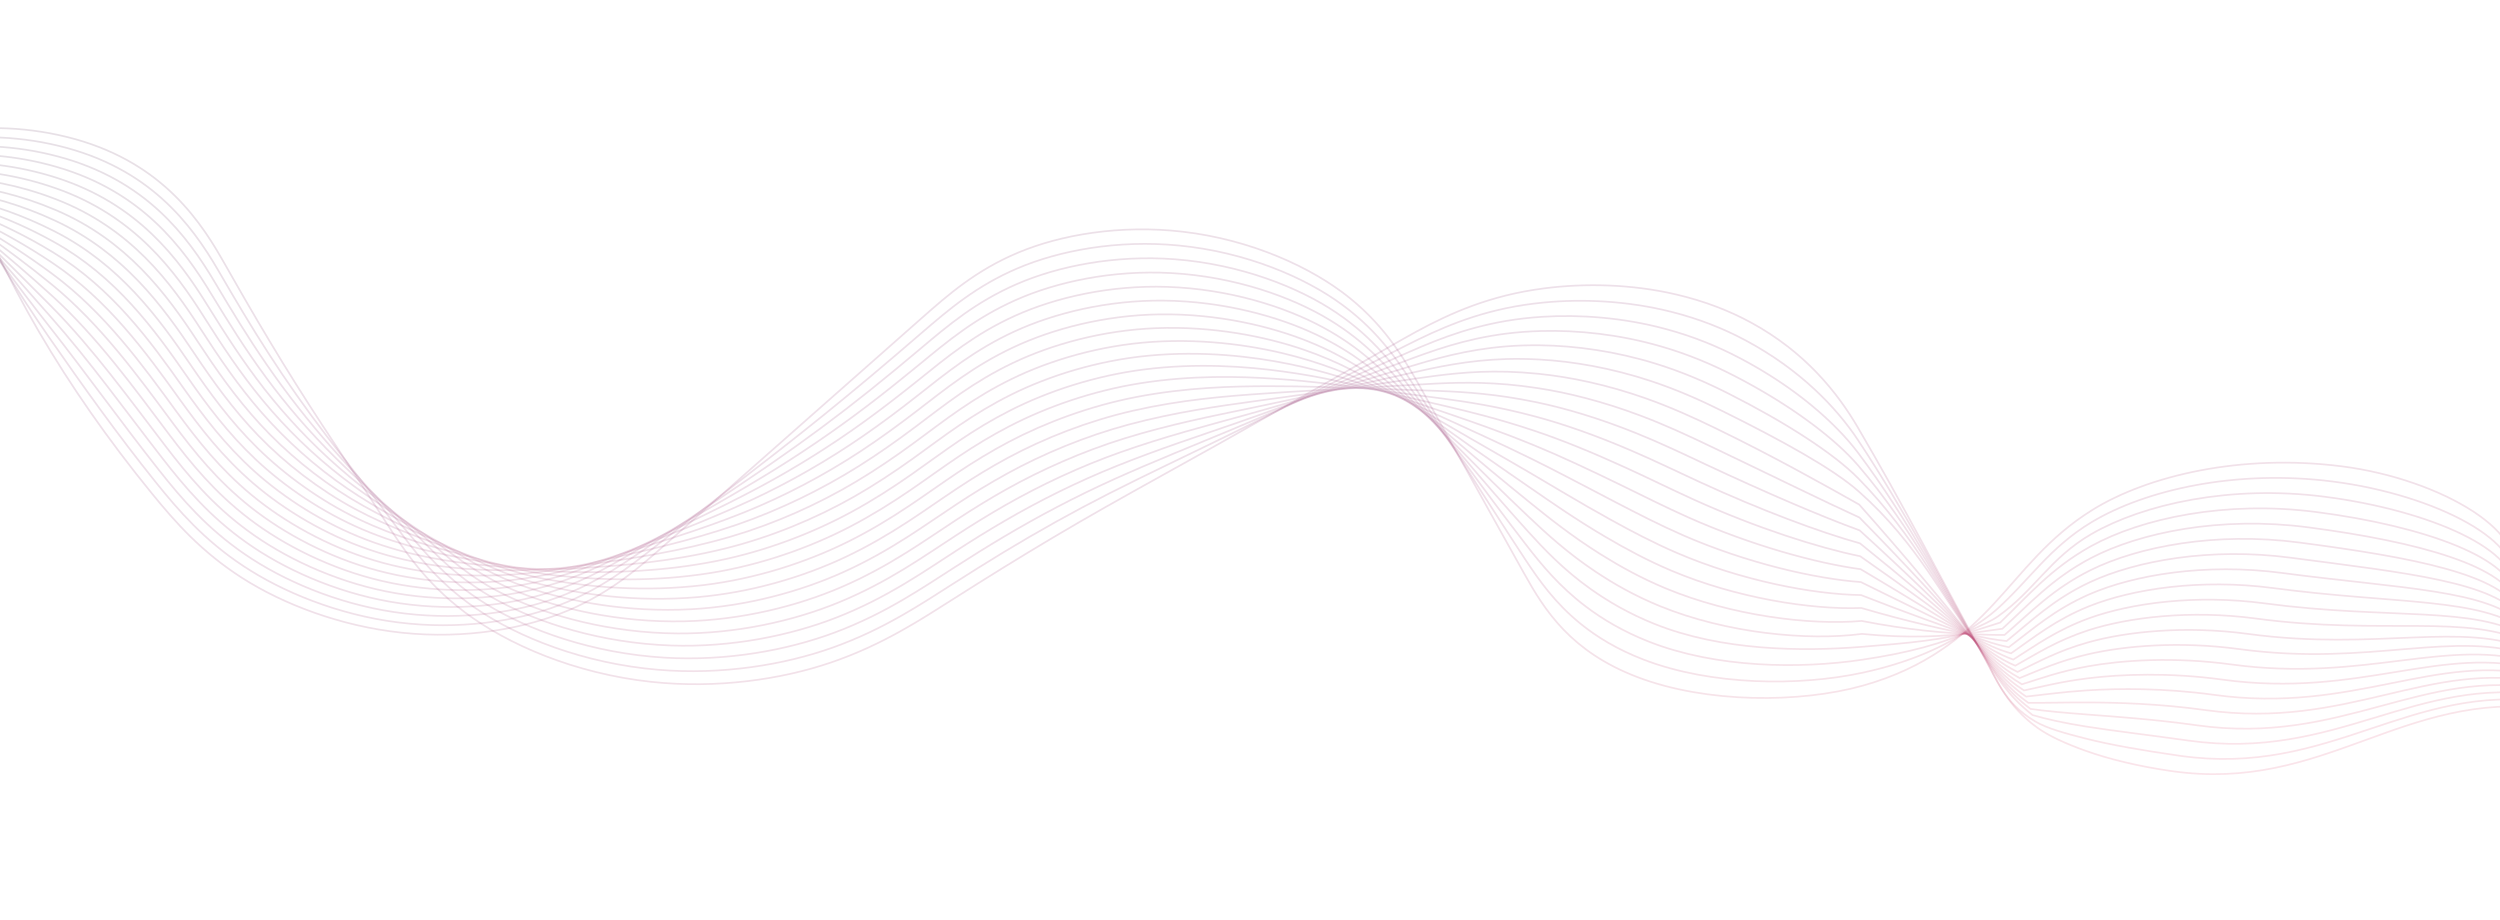 <svg width="1440" height="530" viewBox="0 0 1440 530" fill="none" xmlns="http://www.w3.org/2000/svg">
<g style="mix-blend-mode:screen">
<path d="M-234.133 55.401C-212.408 34.502 -179.037 11.022 -125.447 16.661C-92.32 20.145 -63.455 34.579 -47.859 49.863C-32.264 65.147 -27.284 81.405 -21.619 97.317C0.681 159.889 37.353 222.705 87.478 284.211C101.145 300.998 116.154 317.968 139.474 332.89C162.793 347.812 195.791 360.65 231.344 364.428C268.203 368.347 302.799 362.015 327.426 351.546C352.051 341.09 368.301 326.823 384.214 312.761C433.021 269.669 481.83 226.564 530.617 183.47C546.249 169.67 562.197 155.662 586.519 145.477C610.842 135.279 645.13 129.255 681.29 133.47C720.611 138.047 755.536 153.979 777.3 171.543C799.064 189.107 809.897 208.337 820.424 227.206C839.551 261.527 858.679 295.836 877.806 330.158C889.782 351.639 904.746 375.346 943.144 390.006C983.002 405.223 1036.87 405.072 1073.09 394.905C1109.29 384.747 1131.06 366.544 1148.34 347.944C1165.61 329.332 1179.72 309.564 1205.15 293.756C1236.89 274.024 1290.81 261.212 1348.77 268.594C1406.74 275.963 1460.42 308.682 1445.05 333.496" stroke="url(#paint0_linear_1514_55808)" stroke-opacity="0.14" stroke-miterlimit="10"/>
</g>
<g style="mix-blend-mode:screen">
<path d="M-236.658 64.241C-215.098 43.333 -182.305 20.004 -130.155 24.431C-97.906 27.172 -69.691 40.359 -54.059 54.371C-38.427 68.383 -32.867 83.327 -26.606 97.963C-24.034 103.977 -21.299 109.999 -18.419 116.028C-6.04 141.848 9.792 167.697 28.628 194.83C47.446 221.937 67.412 249.956 89.489 277.475C102.935 294.21 117.622 311.114 140.253 326.073C162.9 341.071 194.759 354.087 229.055 358.475C264.613 363.022 297.955 357.771 321.914 348.655C345.807 339.569 361.929 326.971 377.941 314.421C380.423 312.467 382.905 310.513 385.408 308.561C405.622 292.726 426.533 276.792 447.724 260.275C465.954 246.06 484.12 231.366 501.879 216.459C511.349 208.51 520.701 200.509 530.015 192.478C538.166 185.466 546.349 178.37 555.65 171.751C564.476 165.456 574.324 159.588 586.051 154.577C610.116 144.297 643.697 137.973 679.043 141.416C717.477 145.149 751.73 159.695 773.452 175.791C795.174 191.887 806.491 209.579 817.5 226.923C824.489 237.933 831.478 248.943 838.467 259.952C848.837 276.298 859.249 292.637 870.008 309.18C872.762 313.42 875.556 317.678 878.366 321.962C886.442 334.2 895.722 347.384 910.344 359.235C919.823 366.916 931.427 373.999 946.38 379.806C985.814 395.106 1036.78 395.283 1072.89 387.468C1099.77 381.647 1120.08 372.59 1135.8 361.665C1140.56 358.363 1145.44 355.126 1149.54 351.505C1168.53 334.746 1180.19 315.511 1204.89 300.689C1235.75 282.196 1287.82 270.23 1343.83 277.376C1403.33 285.027 1456.53 313.11 1446.19 337.235" stroke="url(#paint1_linear_1514_55808)" stroke-opacity="0.14" stroke-miterlimit="10"/>
</g>
<g style="mix-blend-mode:screen">
<path d="M-239.165 73.103C-217.769 52.187 -185.572 28.993 -134.844 32.225C-103.495 34.219 -75.906 46.15 -60.237 58.889C-44.569 71.629 -38.428 85.259 -31.573 98.631C-28.751 104.132 -25.783 109.626 -22.652 115.141C-9.227 138.751 8.253 162.367 28.93 188.692C49.589 214.99 69.794 243.238 91.541 270.752C104.745 287.432 119.15 304.275 141.074 319.269C163.049 334.343 193.768 347.537 226.808 352.522C261.066 357.698 293.153 353.528 316.445 345.765C339.606 338.049 355.601 327.108 371.711 316.07C374.225 314.356 376.701 312.612 379.239 310.875C399.681 296.841 421.531 282.637 443.926 267.239C463.193 253.985 482.354 239.776 500.657 225.149C510.418 217.348 519.987 209.437 529.438 201.473C537.706 194.513 545.986 187.467 555.306 180.862C564.17 174.597 573.977 168.723 585.584 163.672C609.412 153.301 642.263 146.699 676.799 149.344C714.347 152.235 747.947 165.396 769.627 180.025C791.307 194.653 803.108 210.808 814.602 226.614C821.899 236.659 829.218 246.694 836.515 256.739C847.357 271.645 858.243 286.531 869.882 301.847C872.861 305.781 875.899 309.735 878.974 313.731C887.834 325.163 898.047 337.684 913.267 349.227C923.123 356.708 934.882 363.71 949.684 369.561C988.672 384.953 1036.93 385.331 1072.76 379.987C1099.02 376.07 1120.04 370.574 1136.21 362.555C1141.11 360.138 1146.55 358.013 1150.82 355.021C1171.76 340.318 1180.73 321.412 1204.71 307.577C1234.66 290.321 1284.92 279.153 1338.94 286.11C1399.97 293.967 1452.7 317.505 1447.4 340.929" stroke="url(#paint2_linear_1514_55808)" stroke-opacity="0.14" stroke-miterlimit="10"/>
</g>
<g style="mix-blend-mode:screen">
<path d="M-241.669 81.935C-220.416 61.001 -188.839 37.964 -139.551 39.985C-109.08 41.236 -82.141 51.919 -66.455 63.372C-50.748 74.828 -44.03 87.167 -36.577 99.252C-33.523 104.224 -30.303 109.205 -26.92 114.194C-12.448 135.582 6.657 156.986 29.215 182.508C51.735 208 72.179 236.49 93.575 263.996C106.538 280.621 120.64 297.401 141.874 312.444C163.178 327.594 192.778 340.957 224.561 346.563C257.518 352.368 288.353 349.266 310.995 342.872C333.446 336.515 349.29 327.254 365.479 317.725C368.006 316.236 370.516 314.719 373.066 313.207C393.734 300.986 416.526 288.5 440.124 274.221C460.429 261.929 480.563 248.203 499.452 233.848C509.526 226.198 519.29 218.373 528.898 210.479C537.305 203.573 545.661 196.574 555.02 189.987C563.903 183.736 573.69 177.86 585.178 172.77C608.749 162.304 640.891 155.413 674.635 157.29C711.318 159.327 744.223 171.112 765.861 184.272C787.497 197.445 799.764 212.047 811.761 226.33C819.368 235.398 826.994 244.481 834.601 253.549C845.914 267.015 857.274 280.449 869.79 294.55C872.996 298.165 876.258 301.825 879.616 305.547C889.239 316.183 900.426 328.034 916.203 339.263C926.457 346.547 938.329 353.477 952.98 359.371C991.523 374.843 1037.42 375.381 1072.63 372.56C1098.72 370.469 1119.98 368.585 1136.62 363.502C1141.64 361.967 1146.39 360.375 1152.1 358.606C1167.9 343.513 1181.28 327.383 1204.53 314.534C1233.6 298.518 1282.02 288.17 1334.08 294.917C1396.63 303.015 1448.91 321.973 1448.62 344.691" stroke="url(#paint3_linear_1514_55808)" stroke-opacity="0.14" stroke-miterlimit="10"/>
</g>
<g style="mix-blend-mode:screen">
<path d="M-244.198 90.798C-223.109 69.855 -192.109 46.956 -144.262 47.778C-114.691 48.284 -88.379 57.71 -72.657 67.904C-56.913 78.088 -49.616 89.112 -41.569 99.933C-38.261 104.38 -34.811 108.844 -31.196 113.317C-15.678 132.483 5.074 151.666 29.472 176.38C53.853 201.066 74.515 229.794 95.582 257.284C108.304 273.853 122.123 290.585 142.651 305.65C163.282 320.877 191.743 334.417 222.27 340.621C253.906 347.052 283.529 345.023 305.483 339.98C327.224 334.984 342.896 327.41 359.206 319.373C361.767 318.11 364.269 316.815 366.853 315.531C387.748 305.111 411.48 294.356 436.303 281.197C457.624 269.865 478.773 256.626 498.206 242.551C508.573 235.038 518.532 227.312 528.296 219.487C536.819 212.645 545.274 205.683 554.651 199.123C563.552 192.887 573.317 187.021 584.688 181.878C608.022 171.32 639.435 164.139 672.366 165.244C708.162 166.438 740.416 176.826 762.009 188.543C783.603 200.248 796.354 213.313 808.834 226.071C816.769 234.176 824.685 242.279 832.62 250.385C844.386 262.408 856.258 274.407 869.615 287.264C873.026 290.558 876.553 293.929 880.175 297.362C890.581 307.205 902.702 318.381 919.077 329.302C929.708 336.385 941.714 343.233 956.236 349.172C994.334 364.725 1041.03 369.256 1072.47 365.127C1099.66 367.798 1119.92 366.606 1137 364.428C1142.16 363.767 1147.08 363.089 1153.35 362.171C1168.66 348.244 1181.77 333.331 1204.33 321.474C1232.51 306.694 1279.1 297.182 1329.18 303.703C1393.25 312.043 1445.06 326.417 1449.82 348.437" stroke="url(#paint4_linear_1514_55808)" stroke-opacity="0.14" stroke-miterlimit="10"/>
</g>
<g style="mix-blend-mode:screen">
<path d="M-246.701 99.628C-225.777 78.677 -195.375 55.925 -148.969 55.537C-120.276 55.299 -94.614 63.478 -78.854 72.388C-63.092 81.285 -55.196 91.009 -46.552 100.555C-43.012 104.473 -39.291 108.426 -35.444 112.371C-18.899 129.312 3.5 146.274 29.779 170.185C56.022 194.066 76.924 223.022 97.638 250.517C110.138 267.045 123.699 283.683 143.475 298.802C163.477 314.097 190.755 327.823 220.026 334.636C250.362 341.696 278.752 340.738 300.016 337.058C321.069 333.412 336.566 327.552 352.978 321.002C355.55 319.976 358.066 318.894 360.684 317.837C381.825 309.233 406.499 300.195 432.504 288.154C454.863 277.782 477.004 265.041 497.004 251.236C507.683 243.874 517.837 236.235 527.74 228.464C536.4 221.677 544.932 214.762 554.348 208.22C563.287 202.013 573.012 196.142 584.265 190.947C607.362 180.297 638.067 172.828 670.166 173.146C705.076 173.496 736.656 182.498 758.207 192.747C779.759 202.984 792.974 214.509 805.957 225.744C814.201 232.885 822.446 240.013 830.69 247.154C842.926 257.749 855.273 268.284 869.509 279.914C873.146 282.902 876.897 285.967 880.823 289.128C892.014 298.166 905.067 308.679 922.018 319.3C933.026 326.183 945.186 332.964 959.557 338.946C997.211 354.579 1042.1 360.282 1072.36 357.664C1099.4 362.957 1119.93 364.599 1137.43 365.337C1142.72 365.56 1147.8 365.782 1154.64 365.718C1169.45 352.955 1182.32 339.263 1204.16 328.405C1231.45 314.865 1276.2 306.173 1324.3 312.481C1389.9 321.076 1441.25 330.843 1451.03 352.171" stroke="url(#paint5_linear_1514_55808)" stroke-opacity="0.14" stroke-miterlimit="10"/>
</g>
<g style="mix-blend-mode:screen">
<path d="M-249.227 108.474C-228.466 87.502 -198.642 64.901 -153.677 63.313C-125.884 62.33 -100.85 69.264 -85.072 76.887C-69.274 84.512 -60.777 92.924 -51.559 101.204C-47.768 104.609 -43.813 108.022 -39.716 111.465C-22.125 126.183 1.919 140.937 30.04 164.039C58.122 187.112 79.263 216.309 99.627 243.797C111.885 260.27 125.144 276.845 144.232 292C163.583 307.375 189.701 321.275 217.716 328.686C246.751 336.374 273.952 336.481 294.484 334.17C314.869 331.878 330.129 327.723 346.685 322.654C349.268 321.865 351.799 320.995 354.451 320.153C375.821 313.35 401.434 306.043 428.643 295.12C452.04 285.711 475.154 273.452 495.72 259.916C506.69 252.703 517.041 245.15 527.1 237.45C535.899 230.717 544.509 223.837 553.942 217.321C562.9 211.13 572.604 205.255 583.737 200.033C606.577 189.289 636.573 181.532 667.859 181.077C701.903 180.587 732.81 188.202 754.298 196.981C775.807 205.763 789.508 215.738 802.993 225.45C811.547 231.614 820.101 237.777 828.653 243.953C841.361 253.108 854.18 262.203 869.297 272.593C873.161 275.263 877.156 278.036 881.345 280.909C893.34 289.156 907.307 298.991 924.856 309.304C936.261 315.99 948.535 322.686 962.756 328.711C999.985 344.426 1043.07 351.302 1072.12 350.192C1099 358.103 1119.83 362.585 1137.75 366.239C1143.19 367.35 1148.43 368.471 1155.81 369.243C1170.14 357.659 1182.75 345.174 1203.87 335.302C1230.28 323.002 1273.18 315.155 1319.33 321.228C1386.46 330.067 1437.32 335.248 1452.15 355.877" stroke="url(#paint6_linear_1514_55808)" stroke-opacity="0.14" stroke-miterlimit="10"/>
</g>
<g style="mix-blend-mode:screen">
<path d="M-251.734 117.329C-231.138 96.349 -201.91 73.882 -158.387 71.096C-131.472 69.37 -107.107 75.042 -91.274 81.408C-75.438 87.761 -66.363 94.871 -56.548 101.863C-52.504 104.742 -48.317 107.638 -43.99 110.565C-25.352 123.061 0.319 135.592 30.3 157.888C60.244 180.155 81.623 209.593 101.638 237.062C113.654 253.479 126.63 270.006 145.01 285.196C163.69 300.634 188.668 314.713 215.425 322.745C243.16 331.062 269.192 332.223 288.992 331.283C308.75 330.349 323.713 327.891 340.411 324.315C343.007 323.751 345.551 323.106 348.216 322.488C369.812 317.499 396.367 311.909 424.78 302.106C449.213 293.658 473.322 281.884 494.452 268.631C505.714 261.565 516.281 254.102 526.477 246.468C535.391 239.8 544.1 232.957 553.573 226.459C562.548 220.294 572.232 214.418 583.246 209.143C605.85 198.307 635.117 190.259 665.611 189.035C698.767 187.702 729.001 193.931 750.467 201.256C771.934 208.57 786.119 217.007 800.088 225.182C808.951 230.381 817.833 235.582 826.697 240.768C839.856 248.481 853.211 256.12 869.144 265.299C873.234 267.65 877.473 270.133 881.925 272.728C894.703 280.182 909.605 289.33 927.73 299.344C939.511 305.842 951.94 312.458 966.01 318.526C1002.79 334.334 1044.08 342.369 1071.97 342.761C1098.7 353.294 1119.79 360.622 1138.12 367.168C1143.71 369.163 1149.1 371.184 1157.05 372.809C1170.89 362.389 1183.26 351.126 1203.65 342.241C1229.16 331.178 1270.22 324.163 1314.41 330.013C1383.06 339.106 1433.46 339.694 1453.31 359.618" stroke="url(#paint7_linear_1514_55808)" stroke-opacity="0.14" stroke-miterlimit="10"/>
</g>
<g style="mix-blend-mode:screen">
<path d="M-254.239 126.166C-233.786 105.18 -205.156 82.861 -163.074 78.864C-137.058 76.392 -113.323 80.82 -97.451 85.901C-81.577 90.97 -71.923 96.777 -61.514 102.506C-57.237 104.857 -52.8 107.24 -48.219 109.641C-28.534 119.915 -1.217 130.224 30.626 151.715C62.43 173.176 84.05 202.843 103.712 230.316C115.487 246.679 128.18 263.145 145.853 278.369C163.861 293.884 187.699 308.14 213.221 316.772C239.655 325.718 264.558 327.951 283.565 328.373C302.738 328.79 317.319 328.044 334.224 325.944C336.831 325.617 339.41 325.187 342.088 324.794C363.911 321.606 391.406 317.747 421.023 309.062C446.492 301.587 471.597 290.287 493.27 277.313C504.846 270.387 515.608 263.023 525.96 255.458C535.013 248.845 543.798 242.049 553.29 235.565C562.284 229.415 571.947 223.536 582.843 218.221C605.208 207.305 633.748 198.955 663.43 196.947C695.7 194.77 725.281 199.615 746.684 205.47C768.109 211.316 782.76 218.201 797.231 224.865C806.424 229.089 815.594 233.323 824.786 237.547C838.417 243.82 852.246 250.006 869.058 257.958C873.354 259.989 877.857 262.182 882.574 264.489C896.155 271.152 911.991 279.625 930.673 289.325C942.832 295.623 955.395 302.157 969.336 308.271C1005.67 324.158 1045.17 333.369 1071.86 335.269C1098.42 348.421 1119.8 358.61 1138.55 368.047C1144.27 370.927 1149.82 373.848 1158.34 376.327C1171.7 367.085 1183.82 357.029 1203.48 349.131C1228.11 339.307 1267.32 333.137 1309.56 338.752C1379.73 348.087 1429.68 344.093 1454.56 363.316" stroke="url(#paint8_linear_1514_55808)" stroke-opacity="0.14" stroke-miterlimit="10"/>
</g>
<g style="mix-blend-mode:screen">
<path d="M-256.766 135.018C-236.476 114.012 -208.444 91.84 -167.784 86.647C-142.647 83.431 -119.558 86.6 -103.65 90.409C-87.74 94.207 -77.505 98.699 -66.5 103.152C-61.972 104.989 -57.302 106.844 -52.471 108.732C-31.74 116.795 -2.797 124.881 30.907 145.566C64.552 166.219 86.41 196.127 105.741 223.596C117.296 239.905 129.666 256.305 146.651 271.567C163.988 287.157 186.706 301.595 210.951 310.834C236.084 320.408 259.917 323.745 278.073 325.496C296.698 327.295 310.819 328.226 327.969 327.619C330.568 327.526 333.182 327.312 335.894 327.134C357.943 325.759 386.38 323.618 417.2 316.052C443.706 309.539 469.785 298.721 492.045 286.02C503.912 279.242 514.87 271.965 525.379 264.469C534.548 257.92 543.432 251.161 552.961 244.707C561.994 238.575 571.615 232.702 582.393 227.336C604.502 216.326 632.333 207.688 661.202 204.907C692.607 201.877 721.494 205.345 742.875 209.735C764.256 214.126 779.393 219.461 794.347 224.6C803.847 227.859 813.328 231.116 822.828 234.375C836.93 239.22 851.253 243.944 868.925 250.666C873.446 252.391 878.194 254.28 883.174 256.311C897.56 262.171 914.308 269.978 933.588 279.37C946.144 285.47 958.82 291.932 972.631 298.091C1008.52 314.058 1046.24 324.444 1071.72 327.853C1098.14 343.613 1119.75 356.659 1138.97 369.005C1144.82 372.77 1150.55 376.592 1159.63 379.922C1172.49 371.844 1184.37 363.01 1203.31 356.098C1227.03 347.511 1264.42 342.177 1304.67 347.566C1376.37 357.156 1425.84 348.566 1455.76 367.087" stroke="url(#paint9_linear_1514_55808)" stroke-opacity="0.14" stroke-miterlimit="10"/>
</g>
<g style="mix-blend-mode:screen">
<path d="M-259.271 143.864C-239.146 122.849 -211.692 100.828 -172.492 94.421C-148.254 90.46 -125.795 92.383 -109.87 94.918C-93.923 97.444 -83.108 100.621 -71.509 103.811C-66.749 105.12 -61.827 106.461 -56.764 107.821C-34.986 113.661 -4.396 119.526 31.148 139.403C66.655 159.251 88.751 189.399 107.733 216.849C119.046 233.103 131.135 249.443 147.41 264.75C164.074 280.417 185.653 295.033 208.642 304.869C232.475 315.072 255.256 319.528 272.563 322.585C290.68 325.794 304.244 328.34 321.699 329.246C324.291 329.376 326.938 329.388 329.684 329.438C351.981 329.867 381.337 329.453 413.361 323.006C440.905 317.455 467.975 307.135 490.781 294.701C502.961 288.074 514.114 280.883 524.761 273.443C534.068 266.948 543.029 260.236 552.577 253.797C561.628 247.691 571.23 241.804 581.887 236.41C603.759 225.308 630.859 216.391 658.917 212.826C689.436 208.953 717.669 211.037 738.987 213.969C760.326 216.892 775.947 220.689 791.383 224.303C801.192 226.597 811.003 228.879 820.812 231.174C835.365 234.576 850.182 237.851 868.712 243.355C873.439 244.759 878.453 246.347 883.715 248.104C898.905 253.173 916.567 260.303 936.424 269.384C949.357 275.283 962.188 281.665 975.828 287.865C1011.28 303.913 1047.19 315.47 1071.48 320.39C1097.76 338.773 1119.57 354.681 1139.27 369.902C1145.26 374.564 1151.14 379.274 1160.8 383.445C1173.18 376.533 1184.8 368.919 1203.01 362.993C1225.86 355.646 1261.4 351.156 1299.68 356.308C1372.89 366.151 1421.91 352.956 1456.87 370.787" stroke="url(#paint10_linear_1514_55808)" stroke-opacity="0.14" stroke-miterlimit="10"/>
</g>
<g style="mix-blend-mode:screen">
<path d="M-261.797 152.714C-241.837 131.691 -214.979 109.804 -177.202 102.214C-153.843 97.509 -132.033 98.186 -116.07 99.437C-100.085 100.678 -88.693 102.565 -76.516 104.465C-71.503 105.248 -66.35 106.061 -61.036 106.919C-38.212 110.537 -5.995 114.179 31.43 133.253C68.796 152.307 91.114 182.669 109.764 210.126C120.836 226.325 132.62 242.614 148.209 257.946C164.202 273.689 184.642 288.47 206.373 298.928C228.906 309.76 250.629 315.371 267.071 319.707C284.675 324.35 297.689 328.463 315.425 330.917C318.009 331.269 320.69 331.509 323.469 331.786C345.992 334.028 376.29 335.332 409.517 330.004C438.098 325.415 466.163 315.579 489.535 303.415C502.007 296.924 513.355 289.833 524.159 282.462C533.583 276.019 542.642 269.357 552.229 262.935C561.298 256.844 570.879 250.966 581.418 245.52C603.033 234.324 629.425 225.119 656.692 220.773C686.324 216.056 713.884 216.753 735.18 218.22C756.478 219.675 772.562 221.933 788.502 224.023C798.62 225.34 808.738 226.67 818.857 227.987C833.881 229.949 849.17 231.784 868.581 236.049C873.535 237.134 878.793 238.432 884.318 239.911C900.334 244.18 918.887 250.642 939.34 259.426C952.65 265.126 965.614 271.438 979.124 277.683C1014.13 293.811 1048.26 306.544 1071.37 312.974C1097.48 333.976 1119.55 352.731 1139.71 370.86C1145.84 376.395 1151.89 382.019 1162.1 387.041C1173.98 381.306 1185.33 374.883 1202.88 369.964C1224.78 363.824 1258.54 360.224 1294.86 365.128C1369.61 375.241 1418.14 357.434 1458.13 374.564" stroke="url(#paint11_linear_1514_55808)" stroke-opacity="0.14" stroke-miterlimit="10"/>
</g>
<g style="mix-blend-mode:screen">
<path d="M-264.302 161.561C-244.484 140.519 -218.225 118.78 -181.91 109.989C-159.45 104.538 -138.267 103.958 -122.267 103.937C-106.245 103.906 -94.273 104.479 -81.502 105.115C-76.257 105.37 -70.852 105.669 -65.286 106.001C-41.435 107.395 -7.551 108.818 31.715 127.083C70.942 145.332 93.498 175.935 111.797 203.385C122.626 219.54 134.13 235.757 149.011 251.124C164.332 266.943 183.631 281.902 204.108 292.957C225.34 304.418 245.963 311.203 261.584 316.798C278.629 322.908 291.144 328.519 309.177 332.548C311.753 333.122 314.488 333.592 317.28 334.094C340.03 338.136 371.268 341.171 405.699 336.962C435.317 333.334 464.356 323.981 488.293 312.099C501.077 305.759 512.621 298.754 523.561 291.45C533.122 285.074 542.259 278.447 551.865 272.04C560.973 265.966 570.532 260.098 580.933 254.597C602.311 243.309 627.974 233.814 654.428 228.695C683.194 223.138 710.081 222.449 731.315 222.445C752.569 222.444 769.139 223.152 785.563 223.705C795.99 224.058 806.437 224.412 816.864 224.765C832.361 225.287 848.103 225.667 868.393 228.705C873.572 229.484 879.075 230.477 884.864 231.668C901.684 235.147 921.151 240.931 942.181 249.404C955.889 254.906 968.988 261.136 982.346 267.436C1016.92 283.659 1049.23 297.549 1071.16 305.491C1097.12 329.114 1119.43 350.7 1140.03 371.748C1146.3 378.167 1152.51 384.691 1163.29 390.567C1174.69 385.998 1185.78 380.795 1202.61 376.875C1223.63 371.974 1255.54 369.218 1289.88 373.885C1366.16 384.252 1414.23 361.852 1459.25 378.28" stroke="url(#paint12_linear_1514_55808)" stroke-opacity="0.14" stroke-miterlimit="10"/>
</g>
<g style="mix-blend-mode:screen">
<path d="M-266.811 170.408C-247.157 149.358 -221.496 127.767 -186.601 117.767C-165.019 111.573 -144.486 109.746 -128.47 108.45C-112.411 107.148 -99.859 106.405 -86.492 105.766C-80.996 105.507 -75.358 105.278 -69.561 105.094C-44.664 104.265 -9.155 103.477 31.993 120.94C73.06 138.38 95.855 169.224 113.825 196.657C124.433 212.76 135.614 228.91 149.808 244.314C164.455 260.222 182.616 275.347 201.836 287.012C221.767 299.101 241.268 307.071 256.089 313.915C272.534 321.498 284.635 328.582 302.92 334.216C305.489 335.012 308.257 335.709 311.084 336.426C334.06 342.282 366.24 347.035 401.874 343.945C432.53 341.278 462.563 332.411 487.064 320.811C500.14 314.62 511.9 307.704 522.997 300.469C532.696 294.148 541.911 287.555 551.553 281.19C560.679 275.143 570.218 269.261 580.501 263.72C601.642 252.339 626.576 242.554 652.217 236.663C680.096 230.262 706.312 228.175 727.5 226.728C748.712 225.259 765.767 224.429 782.694 223.46C793.45 222.85 804.187 222.225 814.942 221.615C830.891 220.695 847.125 219.637 868.295 221.448C873.68 221.906 879.447 222.61 885.499 223.525C903.145 226.191 923.502 231.319 945.131 239.483C959.216 244.785 972.447 250.945 985.677 257.279C1019.81 273.581 1050.33 288.647 1071.05 298.097C1096.87 324.341 1119.42 348.771 1140.46 372.713C1146.87 380.017 1153.25 387.444 1164.59 394.158C1175.49 390.765 1186.35 386.771 1202.45 383.838C1222.57 380.162 1252.65 378.278 1285.04 382.697C1362.83 393.331 1410.45 366.325 1460.49 382.049" stroke="url(#paint13_linear_1514_55808)" stroke-opacity="0.14" stroke-miterlimit="10"/>
</g>
<g style="mix-blend-mode:screen">
<path d="M-269.335 179.25C-249.846 158.192 -224.761 136.738 -191.309 125.539C-170.626 118.6 -150.722 115.528 -134.667 112.948C-118.59 110.359 -105.439 108.317 -91.478 106.414C-85.729 105.629 -79.84 104.887 -73.812 104.187C-47.868 101.135 -10.712 98.126 32.276 114.781C75.204 131.415 98.24 162.488 115.857 189.926C126.224 205.973 137.101 222.073 150.607 237.514C164.582 253.498 181.603 268.801 199.588 281.065C218.219 293.783 236.516 302.927 250.64 311.022C266.423 320.083 278.233 328.641 296.711 335.862C299.295 336.87 302.074 337.805 304.935 338.749C328.138 346.406 361.258 352.888 398.096 350.918C429.789 349.213 460.795 340.828 485.862 329.498C499.23 323.455 511.186 316.626 522.44 309.461C532.256 303.192 541.569 296.648 551.23 290.298C560.374 284.266 569.892 278.393 580.055 272.812C600.94 261.337 625.165 251.264 649.995 244.589C676.987 237.345 702.529 233.87 723.696 230.958C744.865 228.034 762.384 225.652 779.815 223.159C790.88 221.572 801.944 219.997 812.99 218.408C829.408 216.06 846.118 213.538 868.167 214.121C873.777 214.273 879.791 214.662 886.105 215.3C904.557 217.163 925.846 221.628 948.032 229.479C962.492 234.592 975.86 240.658 988.938 247.047C1022.63 263.43 1051.35 279.667 1070.9 290.631C1096.56 319.494 1119.39 346.773 1140.87 373.621C1147.41 381.811 1153.95 390.136 1165.84 397.702C1176.27 395.475 1186.86 392.701 1202.23 390.754C1221.48 388.317 1249.71 387.278 1280.12 391.46C1359.44 402.36 1406.59 370.733 1461.68 385.771" stroke="url(#paint14_linear_1514_55808)" stroke-opacity="0.14" stroke-miterlimit="10"/>
</g>
<g style="mix-blend-mode:screen">
<path d="M-271.839 188.094C-252.513 167.015 -228.028 145.721 -196.015 133.311C-176.211 125.628 -156.975 121.295 -140.864 117.446C-124.75 113.584 -111.02 110.239 -96.461 107.049C-90.48 105.736 -84.34 104.48 -78.059 103.254C-51.068 97.98 -12.286 92.748 32.563 108.597C77.352 124.425 100.606 155.736 117.874 183.155C127.999 199.147 138.574 215.184 151.392 230.662C164.675 246.719 180.598 262.193 197.305 275.077C214.635 288.423 231.728 298.741 245.135 308.096C260.215 318.617 271.815 328.674 290.443 337.487C293.04 338.721 295.832 339.879 298.726 341.051C322.175 350.524 356.217 358.722 394.258 357.87C426.989 357.127 458.989 349.227 484.621 338.179C498.302 332.275 510.453 325.545 521.843 318.447C531.795 312.244 541.186 305.736 550.887 299.402C560.069 293.4 569.547 287.51 579.592 281.889C600.237 270.335 623.735 259.959 647.752 252.511C673.88 244.414 698.747 239.566 719.852 235.183C740.979 230.791 758.982 226.871 776.895 222.854C788.269 220.301 799.643 217.749 811.017 215.197C827.908 211.409 845.106 207.475 867.999 206.789C873.815 206.62 880.094 206.72 886.67 207.081C905.928 208.141 928.13 211.929 950.912 219.483C965.77 224.399 979.271 230.395 992.2 236.815C1025.44 253.277 1055.83 269.899 1070.73 283.162C1104.81 313.463 1119.31 344.77 1141.23 374.524C1147.91 383.598 1154.62 392.826 1167.07 401.242C1177 400.18 1187.35 398.627 1202 397.667C1220.37 396.469 1246.75 396.288 1275.19 400.219C1356.04 411.4 1402.72 375.153 1462.82 389.486" stroke="url(#paint15_linear_1514_55808)" stroke-opacity="0.14" stroke-miterlimit="10"/>
</g>
<g style="mix-blend-mode:screen">
<path d="M-274.367 196.948C-255.185 175.863 -231.296 154.705 -200.726 141.096C-181.821 132.668 -163.214 127.089 -147.086 121.966C-130.934 116.82 -116.605 112.176 -101.472 107.719C-95.24 105.893 -88.866 104.096 -82.356 102.366C-54.319 94.882 -13.89 87.429 32.82 102.472C79.45 117.492 102.963 149.035 119.879 176.458C129.763 192.395 140.034 208.381 152.166 223.884C164.777 240.017 179.56 255.669 195.01 269.162C211.04 283.137 226.869 294.609 239.617 305.244C253.956 317.209 265.406 328.783 284.145 339.172C286.756 340.618 289.58 342.016 292.488 343.4C316.164 354.687 351.147 364.602 390.392 364.869C424.16 365.088 457.153 357.685 483.331 346.893C497.304 341.137 509.651 334.494 521.2 327.453C531.27 321.302 540.758 314.843 550.477 308.525C559.678 302.537 569.134 296.656 579.061 290.984C599.47 279.337 622.239 268.671 645.464 260.454C670.704 251.513 694.899 245.278 715.982 239.431C737.067 233.571 755.555 228.114 773.95 222.57C785.633 219.053 797.316 215.524 809.019 212.01C826.361 206.779 844.074 201.398 867.824 199.494C873.865 199.019 880.391 198.803 887.25 198.89C907.314 199.135 930.427 202.269 953.786 209.513C969.022 214.228 982.657 220.142 995.455 226.62C1028.25 243.162 1056.37 261.232 1070.55 275.73C1103.16 309.042 1119.23 342.791 1141.59 375.452C1148.4 385.41 1155.27 395.538 1168.3 404.808C1177.74 404.924 1187.86 404.581 1201.77 404.605C1219.25 404.647 1243.79 405.322 1270.27 409.006C1352.63 420.478 1398.84 379.598 1464 393.232" stroke="url(#paint16_linear_1514_55808)" stroke-opacity="0.14" stroke-miterlimit="10"/>
</g>
<g style="mix-blend-mode:screen">
<path d="M-276.871 205.788C-257.854 184.695 -234.541 163.674 -205.433 148.864C-187.406 139.692 -169.447 132.855 -153.283 126.459C-137.094 120.042 -122.185 114.082 -106.456 108.35C-99.991 105.995 -93.366 103.685 -86.603 101.43C-57.52 91.723 -15.464 82.046 33.106 96.284C81.597 110.498 105.329 142.279 121.915 169.698C131.577 185.582 141.483 201.51 152.97 217.042C164.847 233.256 178.553 249.082 192.747 263.172C207.475 277.788 222.044 290.389 234.153 302.307C247.751 315.715 259.069 328.821 277.919 340.786C280.543 342.457 283.38 344.08 286.322 345.691C310.225 358.779 346.148 370.425 386.617 371.813C421.422 372.993 455.389 366.074 482.152 355.565C496.437 349.961 508.98 343.405 520.665 336.43C530.871 330.347 540.459 323.925 550.176 317.618C559.396 311.646 568.832 305.762 578.638 300.062C598.79 288.321 620.85 277.367 643.262 268.378C667.616 258.594 691.158 250.975 712.177 243.669C733.218 236.353 752.171 229.344 771.072 222.266C783.064 217.771 795.076 213.28 807.068 208.786C824.882 202.116 843.067 195.294 867.698 192.151C873.966 191.357 880.735 190.85 887.858 190.66C908.727 190.102 932.752 192.571 956.707 199.518C972.32 204.034 986.108 209.88 998.757 216.388C1031.13 233.026 1056.9 252.46 1070.42 268.262C1101.42 304.481 1119.19 340.789 1142.01 376.358C1148.96 387.202 1156.01 398.231 1169.59 408.34C1178.53 409.62 1188.42 410.499 1201.6 411.509C1218.2 412.791 1240.89 414.323 1265.39 417.769C1349.27 429.532 1395.03 384.022 1465.21 396.952" stroke="url(#paint17_linear_1514_55808)" stroke-opacity="0.14" stroke-miterlimit="10"/>
</g>
<g style="mix-blend-mode:screen">
<path d="M-279.38 214.642C-260.525 193.528 -237.812 172.667 -210.124 156.649C-192.996 146.731 -175.666 138.649 -159.463 130.969C-143.238 123.28 -127.749 116.006 -111.425 109.011C-104.708 106.13 -97.852 103.304 -90.838 100.535C-60.708 88.606 -17.005 76.708 33.406 90.137C83.758 103.546 107.729 135.567 123.965 162.967C133.384 178.808 142.989 194.66 153.787 210.242C164.992 226.532 177.558 242.536 190.495 257.235C203.902 272.478 217.229 286.223 228.679 299.433C241.537 314.272 252.722 328.923 271.685 342.452C274.323 344.334 277.172 346.194 280.147 348.033C304.275 362.934 341.14 376.298 382.813 378.805C418.655 380.947 453.616 374.512 480.924 364.284C495.502 358.815 508.259 352.361 520.081 345.453C530.425 339.424 540.089 333.049 549.844 326.772C559.101 320.829 568.497 314.941 578.185 309.189C598.101 297.356 619.432 286.111 641.032 276.338C664.52 265.713 687.368 256.705 708.346 247.931C729.345 239.148 748.782 230.6 768.165 221.997C780.486 216.54 792.786 211.081 805.109 205.613C823.393 197.515 842.052 189.229 867.543 184.856C874.015 183.753 881.052 182.933 888.437 182.467C910.113 181.094 935.048 182.909 959.581 189.545C975.571 193.86 989.494 199.625 1001.99 206.188C1033.92 222.906 1057.33 243.652 1070.25 260.816C1099.62 299.866 1119.11 338.808 1142.37 377.283C1149.45 389.011 1156.66 400.941 1170.81 411.903C1179.28 414.362 1188.91 416.447 1201.36 418.456C1217.08 420.978 1237.92 423.379 1260.47 426.566C1345.87 438.632 1391.18 388.467 1466.39 400.707" stroke="url(#paint18_linear_1514_55808)" stroke-opacity="0.14" stroke-miterlimit="10"/>
</g>
<g style="mix-blend-mode:screen">
<path d="M-281.905 223.484C-263.215 202.362 -241.078 181.639 -214.832 164.422C-198.583 153.761 -181.902 144.432 -165.662 135.48C-149.399 126.507 -133.333 117.942 -116.412 109.659C-109.462 106.25 -102.355 102.91 -95.108 99.613C-63.931 85.462 -18.604 71.353 33.689 83.978C85.902 96.582 110.092 128.829 125.996 156.236C135.175 172.022 144.475 187.823 154.587 203.43C165.1 219.794 176.547 235.966 188.249 251.277C200.355 267.149 212.422 282.023 223.21 296.538C235.309 312.792 246.398 329.018 265.453 344.108C268.125 346.218 270.966 348.3 273.976 350.354C298.332 367.056 336.137 382.15 379.014 385.776C415.871 388.889 451.848 382.93 479.722 372.971C494.612 367.654 507.545 361.283 519.543 354.448C530.005 348.471 539.767 342.145 549.54 335.883C558.817 329.955 568.19 324.076 577.761 318.272C597.419 306.345 618.04 294.824 638.829 284.266C661.43 272.798 683.626 262.406 704.561 252.165C725.518 241.913 745.44 231.829 765.306 221.7C777.936 215.266 790.566 208.845 803.176 202.409C821.912 192.868 841.085 183.135 867.434 177.544C874.132 176.124 881.414 175 889.06 174.269C911.502 172.076 937.389 173.243 962.52 179.57C978.907 183.688 992.942 189.38 1005.31 195.977C1036.8 212.775 1057.81 234.792 1070.13 253.368C1097.87 295.174 1119.09 336.825 1142.81 378.197C1150.03 390.81 1153.94 404.591 1172.12 415.455C1178.97 419.556 1189.48 422.397 1201.23 425.383C1216.06 429.156 1235.07 432.402 1255.64 435.339C1342.54 447.72 1387.39 392.899 1467.66 404.44" stroke="url(#paint19_linear_1514_55808)" stroke-opacity="0.14" stroke-miterlimit="10"/>
</g>
<g style="mix-blend-mode:screen">
<path d="M-284.411 232.337C-265.885 211.207 -244.347 190.631 -219.541 172.203C-204.191 160.796 -188.138 150.21 -171.881 139.984C-155.582 129.739 -138.935 119.859 -121.419 110.313C-114.218 106.39 -106.879 102.522 -99.381 98.712C-67.177 82.335 -20.183 66.008 33.95 77.825C88.004 89.62 112.453 122.111 128.006 149.511C136.943 165.242 145.962 180.983 155.366 196.623C165.207 213.063 175.514 229.413 185.959 245.335C196.764 261.834 207.551 277.836 217.699 293.645C229.039 311.316 240.011 329.126 259.162 345.752C261.846 348.087 264.72 350.396 267.743 352.675C292.346 371.193 331.072 388.002 375.152 392.747C413.047 396.822 449.997 391.345 478.436 381.669C493.617 376.5 506.767 370.219 518.902 363.45C529.5 357.54 539.34 351.249 549.153 345.004C558.448 339.091 567.801 333.209 577.253 327.365C596.675 315.346 616.567 303.535 636.563 292.208C658.298 279.898 679.8 268.117 700.692 256.42C721.605 244.714 741.992 233.077 762.381 221.428C775.32 214.029 788.259 206.631 801.198 199.232C820.406 188.252 840.051 177.079 867.261 170.246C874.186 168.507 881.712 167.091 889.622 166.072C912.869 163.076 939.688 163.58 965.376 169.594C982.14 173.511 996.33 179.124 1008.55 185.775C1039.59 202.653 1058.17 225.9 1069.94 245.93C1096.09 290.448 1119.01 334.843 1143.15 379.131C1150.51 392.616 1156.4 406.735 1173.33 419.026C1180.17 423.994 1189.94 428.366 1200.97 432.327C1214.9 437.349 1232.08 441.455 1250.68 444.13C1339.09 456.85 1383.5 397.35 1468.77 408.199" stroke="url(#paint20_linear_1514_55808)" stroke-opacity="0.14" stroke-miterlimit="10"/>
</g>
<defs>
<linearGradient id="paint0_linear_1514_55808" x1="-594.896" y1="-83.751" x2="-523.518" y2="658.967" gradientUnits="userSpaceOnUse">
<stop offset="0.182" stop-color="#3D2645"/>
<stop offset="0.477" stop-color="#832161"/>
<stop offset="0.565" stop-color="#862261"/>
<stop offset="0.65" stop-color="#8F2562"/>
<stop offset="0.733" stop-color="#9E2A63"/>
<stop offset="0.816" stop-color="#B53365"/>
<stop offset="0.896" stop-color="#D64067"/>
<stop offset="0.904" stop-color="#DB4168"/>
</linearGradient>
<linearGradient id="paint1_linear_1514_55808" x1="-597.982" y1="-73.974" x2="-536.969" y2="636.688" gradientUnits="userSpaceOnUse">
<stop offset="0.182" stop-color="#3D2645"/>
<stop offset="0.477" stop-color="#832161"/>
<stop offset="0.565" stop-color="#862261"/>
<stop offset="0.65" stop-color="#8F2562"/>
<stop offset="0.733" stop-color="#9E2A63"/>
<stop offset="0.816" stop-color="#B53365"/>
<stop offset="0.896" stop-color="#D64067"/>
<stop offset="0.904" stop-color="#DB4168"/>
</linearGradient>
<linearGradient id="paint2_linear_1514_55808" x1="-601.146" y1="-64.277" x2="-549.809" y2="614.33" gradientUnits="userSpaceOnUse">
<stop offset="0.182" stop-color="#3D2645"/>
<stop offset="0.477" stop-color="#832161"/>
<stop offset="0.565" stop-color="#862261"/>
<stop offset="0.65" stop-color="#8F2562"/>
<stop offset="0.733" stop-color="#9E2A63"/>
<stop offset="0.816" stop-color="#B53365"/>
<stop offset="0.896" stop-color="#D64067"/>
<stop offset="0.904" stop-color="#DB4168"/>
</linearGradient>
<linearGradient id="paint3_linear_1514_55808" x1="-604.404" y1="-54.737" x2="-562.003" y2="592.032" gradientUnits="userSpaceOnUse">
<stop offset="0.182" stop-color="#3D2645"/>
<stop offset="0.477" stop-color="#832161"/>
<stop offset="0.565" stop-color="#862261"/>
<stop offset="0.65" stop-color="#8F2562"/>
<stop offset="0.733" stop-color="#9E2A63"/>
<stop offset="0.816" stop-color="#B53365"/>
<stop offset="0.896" stop-color="#D64067"/>
<stop offset="0.904" stop-color="#DB4168"/>
</linearGradient>
<linearGradient id="paint4_linear_1514_55808" x1="-607.685" y1="-45.302" x2="-573.458" y2="569.888" gradientUnits="userSpaceOnUse">
<stop offset="0.182" stop-color="#3D2645"/>
<stop offset="0.477" stop-color="#832161"/>
<stop offset="0.565" stop-color="#862261"/>
<stop offset="0.65" stop-color="#8F2562"/>
<stop offset="0.733" stop-color="#9E2A63"/>
<stop offset="0.816" stop-color="#B53365"/>
<stop offset="0.896" stop-color="#D64067"/>
<stop offset="0.904" stop-color="#DB4168"/>
</linearGradient>
<linearGradient id="paint5_linear_1514_55808" x1="-610.916" y1="-36.06" x2="-584.088" y2="547.971" gradientUnits="userSpaceOnUse">
<stop offset="0.182" stop-color="#3D2645"/>
<stop offset="0.477" stop-color="#832161"/>
<stop offset="0.565" stop-color="#862261"/>
<stop offset="0.65" stop-color="#8F2562"/>
<stop offset="0.733" stop-color="#9E2A63"/>
<stop offset="0.816" stop-color="#B53365"/>
<stop offset="0.896" stop-color="#D64067"/>
<stop offset="0.904" stop-color="#DB4168"/>
</linearGradient>
<linearGradient id="paint6_linear_1514_55808" x1="-614.129" y1="-27.012" x2="-593.898" y2="526.595" gradientUnits="userSpaceOnUse">
<stop offset="0.182" stop-color="#3D2645"/>
<stop offset="0.477" stop-color="#832161"/>
<stop offset="0.565" stop-color="#862261"/>
<stop offset="0.65" stop-color="#8F2562"/>
<stop offset="0.733" stop-color="#9E2A63"/>
<stop offset="0.816" stop-color="#B53365"/>
<stop offset="0.896" stop-color="#D64067"/>
<stop offset="0.904" stop-color="#DB4168"/>
</linearGradient>
<linearGradient id="paint7_linear_1514_55808" x1="-617.293" y1="-18.226" x2="-602.869" y2="505.951" gradientUnits="userSpaceOnUse">
<stop offset="0.182" stop-color="#3D2645"/>
<stop offset="0.477" stop-color="#832161"/>
<stop offset="0.565" stop-color="#862261"/>
<stop offset="0.65" stop-color="#8F2562"/>
<stop offset="0.733" stop-color="#9E2A63"/>
<stop offset="0.816" stop-color="#B53365"/>
<stop offset="0.896" stop-color="#D64067"/>
<stop offset="0.904" stop-color="#DB4168"/>
</linearGradient>
<linearGradient id="paint8_linear_1514_55808" x1="-620.428" y1="-9.817" x2="-611.013" y2="486.368" gradientUnits="userSpaceOnUse">
<stop offset="0.182" stop-color="#3D2645"/>
<stop offset="0.477" stop-color="#832161"/>
<stop offset="0.565" stop-color="#862261"/>
<stop offset="0.65" stop-color="#8F2562"/>
<stop offset="0.733" stop-color="#9E2A63"/>
<stop offset="0.816" stop-color="#B53365"/>
<stop offset="0.896" stop-color="#D64067"/>
<stop offset="0.904" stop-color="#DB4168"/>
</linearGradient>
<linearGradient id="paint9_linear_1514_55808" x1="-623.514" y1="-1.924" x2="-618.223" y2="468.816" gradientUnits="userSpaceOnUse">
<stop offset="0.182" stop-color="#3D2645"/>
<stop offset="0.477" stop-color="#832161"/>
<stop offset="0.565" stop-color="#862261"/>
<stop offset="0.65" stop-color="#8F2562"/>
<stop offset="0.733" stop-color="#9E2A63"/>
<stop offset="0.816" stop-color="#B53365"/>
<stop offset="0.896" stop-color="#D64067"/>
<stop offset="0.904" stop-color="#DB4168"/>
</linearGradient>
<linearGradient id="paint10_linear_1514_55808" x1="-626.429" y1="5.005" x2="-623.906" y2="457.209" gradientUnits="userSpaceOnUse">
<stop offset="0.182" stop-color="#3D2645"/>
<stop offset="0.477" stop-color="#832161"/>
<stop offset="0.565" stop-color="#862261"/>
<stop offset="0.65" stop-color="#8F2562"/>
<stop offset="0.733" stop-color="#9E2A63"/>
<stop offset="0.816" stop-color="#B53365"/>
<stop offset="0.896" stop-color="#D64067"/>
<stop offset="0.904" stop-color="#DB4168"/>
</linearGradient>
<linearGradient id="paint11_linear_1514_55808" x1="-629.172" y1="10.083" x2="-627.817" y2="454.433" gradientUnits="userSpaceOnUse">
<stop offset="0.182" stop-color="#3D2645"/>
<stop offset="0.477" stop-color="#832161"/>
<stop offset="0.565" stop-color="#862261"/>
<stop offset="0.65" stop-color="#8F2562"/>
<stop offset="0.733" stop-color="#9E2A63"/>
<stop offset="0.816" stop-color="#B53365"/>
<stop offset="0.896" stop-color="#D64067"/>
<stop offset="0.904" stop-color="#DB4168"/>
</linearGradient>
<linearGradient id="paint12_linear_1514_55808" x1="-631.004" y1="8.421" x2="-628.345" y2="463.137" gradientUnits="userSpaceOnUse">
<stop offset="0.182" stop-color="#3D2645"/>
<stop offset="0.477" stop-color="#832161"/>
<stop offset="0.565" stop-color="#862261"/>
<stop offset="0.65" stop-color="#8F2562"/>
<stop offset="0.733" stop-color="#9E2A63"/>
<stop offset="0.816" stop-color="#B53365"/>
<stop offset="0.896" stop-color="#D64067"/>
<stop offset="0.904" stop-color="#DB4168"/>
</linearGradient>
<linearGradient id="paint13_linear_1514_55808" x1="-632.463" y1="3.558" x2="-626.962" y2="478.748" gradientUnits="userSpaceOnUse">
<stop offset="0.182" stop-color="#3D2645"/>
<stop offset="0.477" stop-color="#832161"/>
<stop offset="0.565" stop-color="#862261"/>
<stop offset="0.65" stop-color="#8F2562"/>
<stop offset="0.733" stop-color="#9E2A63"/>
<stop offset="0.816" stop-color="#B53365"/>
<stop offset="0.896" stop-color="#D64067"/>
<stop offset="0.904" stop-color="#DB4168"/>
</linearGradient>
<linearGradient id="paint14_linear_1514_55808" x1="-633.551" y1="-4.297" x2="-623.647" y2="499.464" gradientUnits="userSpaceOnUse">
<stop offset="0.182" stop-color="#3D2645"/>
<stop offset="0.477" stop-color="#832161"/>
<stop offset="0.565" stop-color="#862261"/>
<stop offset="0.65" stop-color="#8F2562"/>
<stop offset="0.733" stop-color="#9E2A63"/>
<stop offset="0.816" stop-color="#B53365"/>
<stop offset="0.896" stop-color="#D64067"/>
<stop offset="0.904" stop-color="#DB4168"/>
</linearGradient>
<linearGradient id="paint15_linear_1514_55808" x1="-634.221" y1="-15.182" x2="-618.052" y2="524.693" gradientUnits="userSpaceOnUse">
<stop offset="0.182" stop-color="#3D2645"/>
<stop offset="0.477" stop-color="#832161"/>
<stop offset="0.565" stop-color="#862261"/>
<stop offset="0.65" stop-color="#8F2562"/>
<stop offset="0.733" stop-color="#9E2A63"/>
<stop offset="0.816" stop-color="#B53365"/>
<stop offset="0.896" stop-color="#D64067"/>
<stop offset="0.904" stop-color="#DB4168"/>
</linearGradient>
<linearGradient id="paint16_linear_1514_55808" x1="-634.87" y1="-26.52" x2="-611.347" y2="551.098" gradientUnits="userSpaceOnUse">
<stop offset="0.182" stop-color="#3D2645"/>
<stop offset="0.477" stop-color="#832161"/>
<stop offset="0.565" stop-color="#862261"/>
<stop offset="0.65" stop-color="#8F2562"/>
<stop offset="0.733" stop-color="#9E2A63"/>
<stop offset="0.816" stop-color="#B53365"/>
<stop offset="0.896" stop-color="#D64067"/>
<stop offset="0.904" stop-color="#DB4168"/>
</linearGradient>
<linearGradient id="paint17_linear_1514_55808" x1="-635.449" y1="-38.234" x2="-603.52" y2="578.101" gradientUnits="userSpaceOnUse">
<stop offset="0.182" stop-color="#3D2645"/>
<stop offset="0.477" stop-color="#832161"/>
<stop offset="0.565" stop-color="#862261"/>
<stop offset="0.65" stop-color="#8F2562"/>
<stop offset="0.733" stop-color="#9E2A63"/>
<stop offset="0.816" stop-color="#B53365"/>
<stop offset="0.896" stop-color="#D64067"/>
<stop offset="0.904" stop-color="#DB4168"/>
</linearGradient>
<linearGradient id="paint18_linear_1514_55808" x1="-635.998" y1="-50.18" x2="-594.594" y2="605.601" gradientUnits="userSpaceOnUse">
<stop offset="0.182" stop-color="#3D2645"/>
<stop offset="0.477" stop-color="#832161"/>
<stop offset="0.565" stop-color="#862261"/>
<stop offset="0.65" stop-color="#8F2562"/>
<stop offset="0.733" stop-color="#9E2A63"/>
<stop offset="0.816" stop-color="#B53365"/>
<stop offset="0.896" stop-color="#D64067"/>
<stop offset="0.904" stop-color="#DB4168"/>
</linearGradient>
<linearGradient id="paint19_linear_1514_55808" x1="-636.56" y1="-62.34" x2="-584.658" y2="633.271" gradientUnits="userSpaceOnUse">
<stop offset="0.182" stop-color="#3D2645"/>
<stop offset="0.477" stop-color="#832161"/>
<stop offset="0.565" stop-color="#862261"/>
<stop offset="0.65" stop-color="#8F2562"/>
<stop offset="0.733" stop-color="#9E2A63"/>
<stop offset="0.816" stop-color="#B53365"/>
<stop offset="0.896" stop-color="#D64067"/>
<stop offset="0.904" stop-color="#DB4168"/>
</linearGradient>
<linearGradient id="paint20_linear_1514_55808" x1="-637.047" y1="-74.641" x2="-573.619" y2="660.996" gradientUnits="userSpaceOnUse">
<stop offset="0.182" stop-color="#3D2645"/>
<stop offset="0.477" stop-color="#832161"/>
<stop offset="0.565" stop-color="#862261"/>
<stop offset="0.65" stop-color="#8F2562"/>
<stop offset="0.733" stop-color="#9E2A63"/>
<stop offset="0.816" stop-color="#B53365"/>
<stop offset="0.896" stop-color="#D64067"/>
<stop offset="0.904" stop-color="#DB4168"/>
</linearGradient>
</defs>
</svg>
